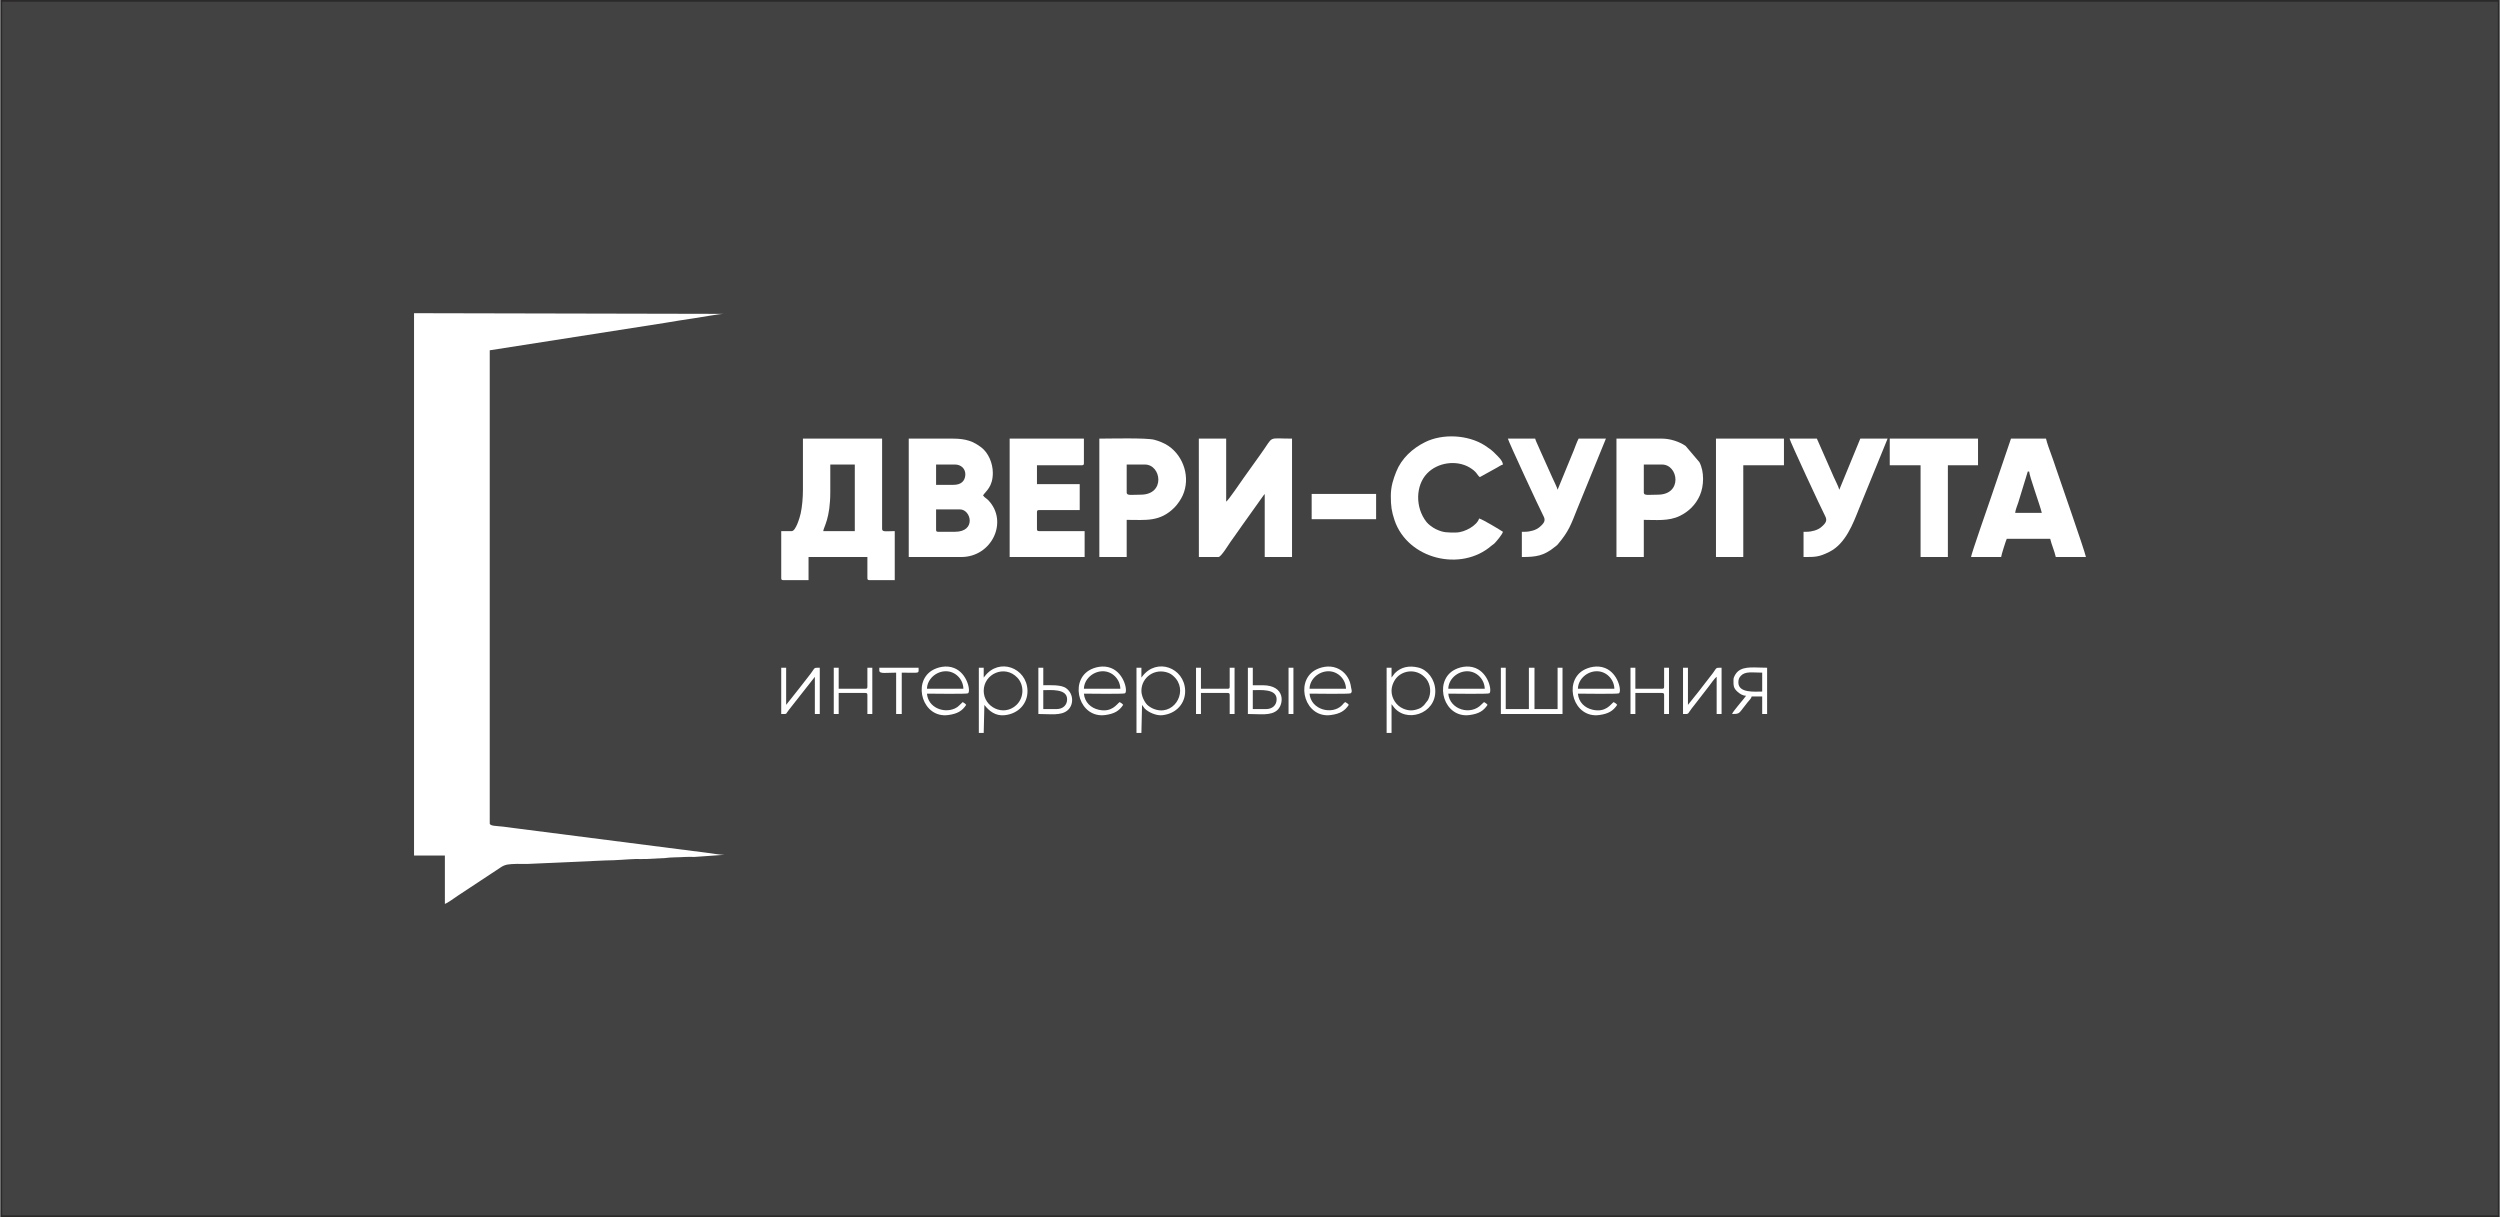<?xml version="1.0" encoding="UTF-8"?> <svg xmlns="http://www.w3.org/2000/svg" xmlns:xlink="http://www.w3.org/1999/xlink" xmlns:xodm="http://www.corel.com/coreldraw/odm/2003" xml:space="preserve" width="3416px" height="1663px" version="1.1" style="shape-rendering:geometricPrecision; text-rendering:geometricPrecision; image-rendering:optimizeQuality; fill-rule:evenodd; clip-rule:evenodd" viewBox="0 0 3250.52 1583.04" data-guides="{&quot;vertical&quot;:[],&quot;horizontal&quot;:[]}"><rect x="0" y="0" width="3250.52" height="1583.04" fill="#808080" stroke="none"/> <defs> <style type="text/css"> .str0 {stroke:#2B2A29;stroke-width:2.25;stroke-miterlimit:22.926} .fil0 {fill:#434242} .fil1 {fill:white} </style> </defs> <g id="Слой_x0020_1">  <rect class="fil0 str0" x="1.12" y="1.12" width="3248.27" height="1580.79"></rect> <g id="_2641853137520"> <path id="tSvg124462d29ec" class="fil1" d="M537.94 1112.8c13.39,0 26.71,0 40.1,0 0,20.96 0,41.91 0,62.87 3.29,-0.88 12.74,-7.92 16.2,-10.21 18.67,-12.33 37.34,-24.66 56.01,-36.99 6.52,-4.46 10.92,-4.46 21.66,-4.81 4.41,-0.12 9.28,0.29 13.68,0.06 34.05,-1.53 68.04,-3.06 102.09,-4.58 11.86,0.06 27.89,-1.53 38.22,-1.82 4.46,-0.12 9.28,0.23 13.74,0 8.34,-0.41 16.73,-0.82 25.13,-1.29 6.86,-1.06 18.25,-0.83 25.01,-1.36 3.81,-0.35 8.8,-0.05 12.74,-0.05 13.09,-0.94 26.12,-1.82 39.15,-2.76 -5.75,0 -12.79,-1.29 -18.84,-2.12 -83.19,-10.62 -166.38,-21.31 -249.63,-31.99 -7.04,-1 -12.38,-1.65 -19.37,-2.53 -8.63,-1.05 -17.43,-0.58 -17.43,-4.34 0,-205.06 0,-410.19 0,-615.25 75.9,-11.86 151.81,-23.78 227.72,-35.64 11.98,-2.05 25.95,-4.28 37.75,-5.99 8.1,-1.17 33.46,-5.75 38.92,-5.75 -134.26,-0.29 -268.58,-0.59 -402.85,-0.88 0,235.12 0,470.25 0,705.43z" title="Path 1"></path> <path id="tSvg870ae5db95" class="fil1" d="M1079.34 639.73c0,-11.8 0,-23.66 0,-35.52 10.63,0 21.25,0 31.88,0 0,28.89 0,57.71 0,86.6 -13.68,0 -27.36,0 -41.04,0 0.47,-5.34 9.16,-15.97 9.16,-51.08zm-35.58 -2.7c0,10.45 -0.99,21.78 -2.93,30.77 -1.12,5.22 -6.4,23.01 -11.62,23.01 -4.58,0 -9.16,0 -13.68,0 0,20.31 0,40.68 0,61.05 0,2.12 0.64,2.7 2.7,2.7 10.98,0 21.89,0 32.82,0 0,-9.98 0,-20.01 0,-30.05 25.53,0 51.07,0 76.55,0 0,9.1 0,18.25 0,27.35 0,2.12 0.64,2.7 2.76,2.7 10.92,0 21.9,0 32.82,0 0,-21.25 0,-42.5 0,-63.75 -10.81,0 -16.44,1.53 -16.44,-2.76 0,-39.16 0,-78.38 0,-117.53 -34.29,0 -68.63,0 -102.98,0 0,22.13 0,44.32 0,66.51z" title="Path 2"></path> <path id="tSvg1519a63e4f5" class="fil1" d="M1241.55 691.69c-7.28,0 -14.56,0 -21.9,0 -2.05,0 -2.7,-0.59 -2.7,-2.7 0,-8.81 0,-17.61 0,-26.42 10.33,0 20.67,0 31,0 14.62,0 21.54,29.12 -6.4,29.12zm-1.82 -61.06c-7.57,0 -15.2,0 -22.78,0 0,-8.8 0,-17.61 0,-26.42 8.22,0 16.38,0 24.6,0 7.98,0 13.85,5.64 13.44,13.51 -0.47,8.33 -5.93,12.91 -15.26,12.91zm-58.35 93.88c22.77,0 45.61,0 68.39,0 39.57,0 61.47,-45.85 35.34,-73.62 -2.64,-2.82 -4.99,-3.41 -7.1,-6.58 3.81,-5.69 12.74,-11.04 12.74,-29.17 0,-12.69 -5.76,-26.19 -15.03,-33.23 -10.16,-7.69 -19.61,-11.39 -36.93,-11.39 -19.14,0 -38.28,0 -57.41,0 0,51.31 0,102.68 0,153.99z" title="Path 3"></path> <path id="tSvg1077499c012" class="fil1" d="M1558.75 724.51c8.45,0 16.96,0 25.48,0 3.52,0 13.73,-17.09 15.73,-19.79 2.7,-3.58 4.58,-6.63 7.22,-10.15 2.7,-3.64 4.75,-6.81 7.51,-10.69 9.34,-13.09 18.73,-26.24 28.07,-39.39 0.11,-0.12 0.29,-0.35 0.41,-0.47 1.23,-1.64 0.47,-0.65 1.23,-1.53 0,27.36 0,54.66 0,82.02 11.86,0 23.66,0 35.52,0 0,-51.31 0,-102.68 0,-153.99 -32.82,0 -23.02,-4.47 -40.45,19.66 -7.34,10.28 -14.68,20.55 -22.02,30.83 -3.81,5.22 -19.84,29.23 -23.19,31.52 0,-27.36 0,-54.71 0,-82.01 -11.86,0 -23.71,0 -35.57,0 0,51.31 0,102.68 0.06,153.99z" title="Path 4"></path> <path id="tSvg136199b0a29" class="fil1" d="M2636.91 613.32c0.58,0 1.23,0 1.82,0 0.11,5.63 14.09,43.73 16.43,53.77 -11.56,0 -23.13,0 -34.63,0 0.29,-3.82 2.7,-9.45 3.99,-13.33 4.11,-13.44 8.28,-26.94 12.39,-40.44zm-73.8 111.19c13.03,0 26.12,0 39.16,0 0.23,-2.7 6.16,-21.31 7.28,-23.66 18.84,0 37.69,0 56.53,0 1.88,7.98 5.29,15.09 7.28,23.66 13.09,0 26.13,0 39.22,0 -2.7,-11.45 -33.46,-98.87 -38.87,-115.19 -2.23,-6.75 -4.34,-12.91 -6.57,-18.9 -2.17,-5.7 -5.17,-14.15 -6.52,-19.9 -15.2,0 -30.41,0 -45.55,0 -8.75,25.59 -17.44,51.25 -26.13,76.84 -2.11,6.35 -25.54,73.15 -25.83,77.15z" title="Path 5"></path> <path id="tSvgcb18edd996" class="fil1" d="M1312.64 724.51c32.53,0 64.99,0 97.52,0 0,-11.22 0,-22.49 0,-33.7 -19.73,0 -39.51,0 -59.24,0 -2.11,0 -2.76,-0.65 -2.76,-2.76 0,-7.28 0,-14.56 0,-21.84 0,-2.11 0.65,-2.76 2.76,-2.76 17.61,0 35.23,0 52.84,0 0,-11.21 0,-22.48 0,-33.7 -18.49,0 -37.05,0 -55.6,0 0,-8.22 0,-16.43 0,-24.6 19.49,0 38.93,0 58.36,0 2.11,0 2.7,-0.64 2.7,-2.75 0,-10.63 0,-21.26 0,-31.88 -32.17,0 -64.4,0 -96.58,0 0,51.31 0,102.68 0,153.99z" title="Path 6"></path> <path id="tSvg1042f5d9663" class="fil1" d="M1808.43 645.25c0,13.09 1,19.96 4.87,31.53 17.2,50.6 86.53,67.51 126.16,32.93 2.12,-1.76 2.7,-1.64 4.52,-3.7 2.7,-2.99 9.34,-10.68 10.28,-14.32 -3.7,-2.47 -26.36,-16.2 -31,-17.32 -2.29,8.69 -18.49,18.26 -30.06,18.26 -10.74,0 -16.14,0.53 -26.48,-4.52 -3.87,-1.94 -9.1,-5.7 -11.86,-9.1 -15.14,-19.2 -14.08,-47.79 0.71,-63.17 13.97,-14.56 38.16,-17.67 54.95,-7.99 10.1,5.88 9.92,9.98 13.68,12.74 7.4,-4.11 14.85,-8.21 22.25,-12.32 2.23,-1.35 5.63,-3.47 7.81,-4.06 -0.41,-5.16 -6.29,-10.39 -9.81,-13.91 -2.46,-2.46 -3.28,-3.34 -6.16,-5.63 -2.53,-1.77 -5.05,-3.47 -7.52,-5.23 -21.89,-14.03 -54.77,-15.73 -77.67,-4.4 -16.55,8.16 -30.88,21.31 -37.75,38.8 -3.69,9.4 -6.92,18.73 -6.92,31.41z" title="Path 7"></path> <path id="tSvg10aeadbece3" class="fil1" d="M1483.07 643.43c-11.62,0 -18.2,1.64 -18.2,-2.76 0,-12.15 0,-24.3 0,-36.46 7.87,0 15.79,0 23.66,0 21.43,0 27.12,39.22 -5.46,39.22zm-53.77 81.08c11.85,0 23.71,0 35.57,0 0,-16.09 0,-32.17 0,-48.32 25.01,0 43.15,2.99 62.17,-16.14 4.05,-4.05 8.34,-10.4 10.75,-15.74 10.15,-22.72 1.52,-50.55 -18.67,-64.34 -5.05,-3.46 -12.33,-6.4 -18.38,-7.98 -10.33,-2.71 -57.71,-1.47 -71.44,-1.47 0,51.31 0,102.68 0,153.99z" title="Path 8"></path> <path id="tSvg3e2cebd4d1" class="fil1" d="M2155.68 643.43c-11.56,0 -18.2,1.64 -18.2,-2.76 0,-12.15 0,-24.3 0,-36.46 7.87,0 15.79,0 23.66,0 21.43,0 27.12,39.22 -5.46,39.22zm-53.77 81.08c11.85,0 23.71,0 35.57,0 0,-16.09 0,-32.17 0,-48.32 16.09,0 32.17,1.94 46.79,-5.11 11.74,-5.69 20.78,-14.73 26.13,-26.77 5.46,-12.27 5.87,-31.05 -0.59,-43.15 -6.05,-7.04 -12.03,-14.09 -18.02,-21.19 -8.46,-5.7 -20.2,-9.45 -30.65,-9.45 -19.72,0 -39.45,0 -59.23,0 0,51.31 0,102.68 0,153.99z" title="Path 9"></path> <path id="tSvgc6603cbdc5" class="fil1" d="M2348.89 691.69c-1.18,0 -2.41,0 -3.64,0 0,10.98 0,21.9 0,32.82 15.2,0 19.9,0.11 33.46,-6.64 21.25,-10.62 30.82,-36.45 38.92,-56.77 12.33,-30.17 24.66,-60.41 36.99,-90.64 -11.86,0 -23.72,0 -35.52,0 -9.16,22.19 -18.26,44.38 -27.36,66.57 -1.05,-4.52 -5.34,-12.09 -7.16,-16.55 -7.34,-16.68 -14.68,-33.35 -22.01,-50.02 -11.86,0 -23.72,0 -35.52,0 0.17,2.7 41.68,92.05 46.2,100.56 2.76,5.29 2.23,8.69 -5.46,14.97 -4.17,3.41 -11.56,5.7 -18.9,5.7z" title="Path 10"></path> <path id="tSvgbf9f84c582" class="fil1" d="M1982.5 691.69c-1.18,0 -2.41,0 -3.65,0 0,10.98 0,21.9 0,32.82 18.32,0 28.42,-1.41 42.69,-12.98 1.7,-1.41 2.87,-1.99 4.34,-3.81 14.15,-16.91 16.61,-24.66 25.36,-46.62 12.33,-30.17 24.66,-60.41 36.99,-90.64 -11.86,0 -23.66,0 -35.52,0 -2.41,4.58 -4.52,10.92 -6.64,16.14 -2.4,5.99 -4.69,11.45 -6.92,16.79 -4.58,11.22 -9.22,22.43 -13.8,33.64 -0.59,-2.52 -2.23,-5.75 -3.4,-8.45 -1.3,-3.11 -2.59,-5.23 -3.76,-8.1 -4.87,-10.92 -9.8,-21.78 -14.68,-32.7 -1.29,-2.76 -2.46,-5.58 -3.64,-8.22 -1.05,-2.29 -3.11,-6.69 -3.7,-9.1 -11.85,0 -23.65,0 -35.51,0 0.23,2.7 41.68,92.05 46.2,100.56 2.82,5.29 2.23,8.69 -5.46,14.97 -4.17,3.41 -11.51,5.7 -18.9,5.7z" title="Path 11"></path> <path id="tSvg155a4d0d8f5" class="fil1" d="M2457.38 605.15c13.32,0 26.71,0 40.1,0 0,39.75 0,79.55 0,119.36 11.85,0 23.65,0 35.51,0 0,-39.81 0,-79.61 0,-119.36 13.1,0 26.13,0 39.22,0 0,-11.56 0,-23.13 0,-34.63 -38.28,0 -76.55,0 -114.83,0 0,11.5 0,23.07 0,34.63z" title="Path 12"></path> <path id="tSvg4c0144c3b5" class="fil1" d="M2231.35 724.51c11.8,0 23.66,0 35.52,0 0,-39.81 0,-79.61 0,-119.36 17.62,0 35.23,0 52.9,0 0,-11.56 0,-23.13 0,-34.63 -29.47,0 -58.94,0 -88.42,0 0,51.31 0,102.68 0,153.99z" title="Path 13"></path> <path id="tSvg12cd3ffe018" class="fil1" d="M1705.46 675.31c27.94,0 55.88,0 83.83,0 0,-10.92 0,-21.9 0,-32.82 -27.95,0 -55.89,0 -83.83,0 0,10.92 0,21.9 0,32.82z" title="Path 14"></path> <path id="tSvg10a76d22c21" class="fil1" d="M1951.56 928.69c26.71,0 53.42,0 80.19,0 0,-20.08 0,-40.1 0,-60.17 -2.11,0 -4.29,0 -6.4,0 0,17.9 0,35.87 0,53.77 -10.04,0 -20.02,0 -30.06,0 0,-17.9 0,-35.87 0,-53.77 -2.46,0 -4.87,0 -7.28,0 0,17.9 0,35.87 0,53.77 -10.04,0 -20.07,0 -30.11,0 0,-17.9 0,-35.87 0,-53.77 -2.12,0 -4.23,0 -6.34,0 0,20.07 0,40.09 0,60.17z" title="Path 15"></path> <path id="tSvg17cf8ee8476" class="fil1" d="M1278.89 898.57c0,-22.19 27.36,-34.4 43.68,-17.2 9.15,9.57 9.04,26.19 -1.35,35.81 -16.68,15.44 -42.33,2.47 -42.33,-18.61zm0 -17.31c0,-4.23 0,-8.46 0,-12.74 -2.12,0 -4.23,0 -6.34,0 0,28.23 0,56.53 0,84.77 2.11,0 4.22,0 6.34,0 0.29,-12.15 0.58,-24.25 0.88,-36.4 6.1,8.04 14.62,14.62 26.24,13.39 18.55,-1.88 30.41,-15.74 29.82,-32.35 -1.05,-29.53 -36.98,-42.98 -55.71,-18.14 -1.41,1.88 -0.29,0.41 -1.23,1.47z" title="Path 16"></path> <path id="tSvg1352031261b" class="fil1" d="M1484.01 898.57c0,-17.73 17.61,-30.11 35.17,-23.36 3.52,1.41 5.93,3.46 8.51,6.16 0.06,0.06 1.06,1.24 1.23,1.41 15.44,19.32 -4.17,49.9 -29.76,38.92 -2.59,-1.11 -5.93,-3.28 -7.69,-5.04 -3.47,-3.53 -7.46,-11.39 -7.46,-18.09zm0 -17.31c0,-4.23 0,-8.46 0,-12.74 -2.17,0 -4.28,0 -6.4,0 0,28.23 0,56.53 0,84.77 2.12,0 4.23,0 6.4,0 0.24,-12.15 0.53,-24.25 0.82,-36.4 1.18,1.59 2.29,3.17 3.47,4.7 4.99,5.05 15.14,9.51 22.77,8.69 18.56,-1.88 30.42,-15.74 29.83,-32.35 -1.06,-29.53 -36.99,-42.98 -55.71,-18.14 -1.41,1.88 -0.3,0.41 -1.18,1.47z" title="Path 17"></path> <path id="tSvg15fddc7316e" class="fil1" d="M1809.37 898.57c0,-7.16 3.64,-14.2 7.45,-18.02 8.75,-8.75 24.19,-10.39 34.82,-0.53 0.88,0.94 1.76,1.88 2.7,2.76 6.1,7.69 6.98,18.96 2.46,27.71 -1.7,2.23 -3.46,4.46 -5.16,6.69 -2.53,2.35 -3.58,3.47 -7.05,4.76 -7.04,2.76 -13.15,2.76 -20.08,-0.24 -9.04,-3.87 -15.14,-13.38 -15.14,-23.13zm0 -17.31c0,-4.23 0,-8.46 0,-12.74 -2.12,0 -4.29,0 -6.4,0 0,28.23 0,56.53 0,84.77 2.11,0 4.28,0 6.4,0 0,-12.45 0,-24.89 0,-37.4 0.64,0.88 1.29,1.76 1.99,2.59 16.09,22.83 56.01,10.45 54.89,-20.55 -0.46,-14.44 -10.09,-26.77 -22.01,-29.65 -11.62,-2.82 -22.25,-1 -30.53,7.28 -1.47,1.94 -2.93,3.82 -4.34,5.7z" title="Path 18"></path> <path id="tSvgf62ba82e2e" class="fil1" d="M1727.35 873.09c12.45,0 22.49,10.51 22.78,22.78 -15.79,0 -31.58,0 -47.43,0 0.29,-12.56 11.91,-22.78 24.65,-22.78zm26.42 43.74c-1.41,-1.94 -2.58,-2.35 -4.58,-3.64 -1.52,1 -1.05,0.65 -2.46,2.06 -0.18,0.23 -0.65,0.82 -0.83,0.99 -0.46,0.47 -0.88,0.94 -1.35,1.41 -12.62,12.33 -40.03,5.82 -41.85,-15.44 4.34,0 51.6,0.71 53.42,-0.41 2.52,-1.58 1.06,-5.22 0.7,-7.1 -0.58,-3.05 -0.7,-4.87 -1.64,-7.57 -2.94,-8.46 -9.1,-15.09 -17.26,-18.26 -10.1,-3.99 -21.54,-1.18 -28.83,3.28 -25.47,15.91 -11.97,62.41 21.37,57.89 11.98,-1.64 18.03,-5.34 23.31,-13.21z" title="Path 19"></path> <path id="tSvg8110d55d25" class="fil1" d="M1907.76 873.09c12.51,0 22.54,10.51 22.84,22.78 -15.85,0 -31.65,0 -47.44,0 0.3,-12.56 11.92,-22.78 24.6,-22.78zm26.48 43.74c-1.41,-1.94 -2.59,-2.35 -4.58,-3.64 -1.12,1 -2.23,2.06 -3.29,3.05 -13.8,14.92 -41.45,6.81 -43.21,-14.03 4.35,0 51.61,0.71 53.37,-0.41 3.81,-2.35 -0.71,-26.12 -18.14,-32.93 -10.1,-3.99 -21.55,-1.18 -28.83,3.28 -25.48,15.91 -11.97,62.41 21.37,57.89 11.98,-1.64 18.02,-5.34 23.31,-13.21z" title="Path 20"></path> <path id="tSvg105e343c4ad" class="fil1" d="M1229.69 873.09c12.51,0 22.54,10.51 22.78,22.78 -15.79,0 -31.58,0 -47.38,0 0.3,-12.56 11.92,-22.78 24.6,-22.78zm26.42 43.74c-1.41,-1.94 -2.58,-2.35 -4.52,-3.64 -1.59,1.47 -3.11,3 -4.64,4.46 -1.82,1.77 -3.35,2.88 -5.99,4.05 -14.56,6.29 -34.4,-1.52 -35.87,-19.49 4.35,0 51.61,0.71 53.37,-0.41 3.81,-2.35 -0.71,-26.12 -18.14,-32.93 -10.1,-3.99 -21.61,-1.18 -28.83,3.28 -25.54,15.91 -11.97,62.41 21.31,57.89 12.04,-1.64 18.08,-5.34 23.31,-13.21z" title="Path 21"></path> <path id="tSvg163ff77214a" class="fil1" d="M2076.37 873.09c12.5,0 22.54,10.51 22.83,22.78 -15.79,0 -31.64,0 -47.43,0 0.29,-12.56 11.92,-22.78 24.6,-22.78zm26.48 43.74c-1.41,-1.94 -2.59,-2.35 -4.58,-3.64 -3.76,2.53 -9.93,13.91 -27.3,9.98 -10.1,-2.29 -18.26,-9.63 -19.2,-20.96 4.34,0 51.6,0.71 53.37,-0.41 3.81,-2.35 -0.71,-26.12 -18.15,-32.93 -10.09,-3.99 -21.54,-1.18 -28.82,3.28 -25.48,15.91 -11.98,62.41 21.37,57.89 11.97,-1.64 18.02,-5.34 23.31,-13.21z" title="Path 22"></path> <path id="tSvg92eb461f58" class="fil1" d="M1433.88 873.09c12.44,0 22.48,10.51 22.77,22.78 -15.79,0 -31.58,0 -47.43,0 0.29,-12.56 11.97,-22.78 24.66,-22.78zm26.41 43.74c-1.41,-1.94 -2.58,-2.35 -4.58,-3.64 -3.75,2.53 -9.92,13.91 -27.3,9.98 -10.09,-2.29 -18.19,-9.63 -19.19,-20.96 4.34,0 51.6,0.71 53.42,-0.41 3.82,-2.35 -0.76,-26.12 -18.2,-32.93 -10.1,-3.99 -21.54,-1.18 -28.82,3.28 -25.48,15.91 -11.98,62.41 21.37,57.89 11.97,-1.64 18.02,-5.34 23.3,-13.21z" title="Path 23"></path> <path id="tSvgcbae832053" class="fil1" d="M1015.53 928.69c8.22,0 5.57,0.24 7.75,-2.29 0.88,-1.06 1.64,-2.29 2.29,-3.17 11.21,-14.32 22.48,-28.59 33.69,-42.86 0,16.09 0,32.18 0,48.32 2.12,0 4.29,0 6.4,0 0,-20.08 0,-40.1 0,-60.17 -9.39,0 -4.81,-0.77 -14.85,11.56 -3.52,4.29 -6.11,8.16 -9.57,12.33 -6.46,8.16 -12.92,16.26 -19.31,24.42 0,-16.08 0,-32.23 0,-48.31 -2.18,0 -4.29,0 -6.4,0 0,20.07 0,40.09 0,60.17z" title="Path 24"></path> <path id="tSvg1bc7a30347" class="fil1" d="M2188.5 928.69c9.33,0 4.17,1.17 14.79,-11.68 6.34,-8.22 12.68,-16.44 19.08,-24.66 2.23,-2.99 7.28,-10.27 9.87,-11.98 0,16.09 0,32.18 0,48.32 2.11,0 4.28,0 6.4,0 0,-20.08 0,-40.1 0,-60.17 -9.4,0 -4.82,-0.77 -14.86,11.56 -3.52,4.29 -6.1,8.16 -9.57,12.33 -1.82,2.23 -3.11,4.05 -4.75,6.22 -4.88,6.05 -9.69,12.1 -14.56,18.2 0,-16.08 0,-32.23 0,-48.31 -2.17,0 -4.29,0 -6.4,0 0,20.07 0,40.09 0,60.17z" title="Path 25"></path> <path id="tSvg43a88eb187" class="fil1" d="M2260.47 887.65c0,-4.16 1.06,-6.22 3.23,-8.63 5.81,-6.22 15.27,-4.11 27.77,-4.11 0,8.17 0,16.38 0,24.6 -9.39,0 -31,2.29 -31,-11.86zm-6.34 -3.64c0,7.11 -0.41,10.81 5.23,15.74 2.82,2.46 6.4,5.11 11.15,5.22 -2.52,3.82 -17.37,20.49 -18.2,23.72 11.16,0 8.22,-0.65 20.26,-15.32 2.76,-3.35 4.52,-4.7 5.22,-7.46 4.58,0 9.16,0 13.68,0 0,7.57 0,15.15 0,22.78 2.17,0 4.29,0 6.4,0 0,-20.08 0,-40.1 0,-60.17 -16.09,0 -29.53,-2.47 -38.04,4.81 -2.29,1.94 -5.7,6.87 -5.7,10.68z" title="Path 26"></path> <path id="tSvg1326992b6b3" class="fil1" d="M2120.16 928.69c2.12,0 4.23,0 6.34,0 0,-9.16 0,-18.26 0,-27.36 11.57,0 23.13,0 34.64,0 2.11,0 2.76,0.65 2.76,2.76 0,8.16 0,16.38 0,24.6 2.11,0 4.23,0 6.34,0 0,-20.08 0,-40.1 0,-60.17 -2.11,0 -4.23,0 -6.34,0 0,8.21 0,16.37 0,24.59 0,2.12 -0.65,2.76 -2.76,2.76 -11.51,0 -23.07,0 -34.64,0 0,-9.1 0,-18.25 0,-27.35 -2.11,0 -4.22,0 -6.34,0 0,20.07 0,40.09 0,60.17 0,0 0,0 0,0z" title="Path 27"></path> <path id="tSvgf49fd0bb77" class="fil1" d="M1083.86 928.69c2.12,0 4.29,0 6.4,0 0,-9.16 0,-18.26 0,-27.36 11.57,0 23.07,0 34.64,0 2.11,0 2.7,0.65 2.7,2.76 0,8.16 0,16.38 0,24.6 2.17,0 4.28,0 6.4,0 0,-20.08 0,-40.1 0,-60.17 -2.12,0 -4.23,0 -6.4,0 0,8.21 0,16.37 0,24.59 0,2.12 -0.59,2.76 -2.7,2.76 -11.57,0 -23.07,0 -34.64,0 0,-9.1 0,-18.25 0,-27.35 -2.11,0 -4.28,0 -6.4,0 0,20.07 0,40.09 0,60.17 0,0 0,0 0,0z" title="Path 28"></path> <path id="tSvg1913471a226" class="fil1" d="M1555.05 928.69c2.17,0 4.28,0 6.4,0 0,-9.16 0,-18.26 0,-27.36 11.56,0 23.07,0 34.63,0 2.12,0 2.76,0.65 2.76,2.76 0,8.16 0,16.38 0,24.6 2.12,0 4.23,0 6.34,0 0,-20.08 0,-40.1 0,-60.17 -2.11,0 -4.22,0 -6.34,0 0,8.21 0,16.37 0,24.59 0,2.12 -0.64,2.76 -2.76,2.76 -11.56,0 -23.07,0 -34.63,0 0,-9.1 0,-18.25 0,-27.35 -2.12,0 -4.23,0 -6.4,0 0,20.07 0,40.09 0,60.17 0,0 0,0 0,0z" title="Path 29"></path> <path id="tSvg47dc8bf924" class="fil1" d="M1373.7 922.29c-5.75,0 -11.57,0 -17.32,0 0,-8.22 0,-16.38 0,-24.6 9.45,0 31,-2.29 31,11.86 0,7.93 -5.81,12.74 -13.68,12.74zm-23.72 6.4c16.09,0 29.53,2.47 38.04,-4.81 7.93,-6.7 8.34,-21.08 -1.82,-28.65 -6.45,-4.88 -20.84,-3.94 -29.82,-3.94 0,-7.57 0,-15.2 0,-22.77 -2.11,0 -4.23,0 -6.4,0 0,20.07 0,40.09 0,60.17z" title="Path 30"></path> <path id="tSvg2a644c2b0f" class="fil1" d="M1646.22 922.29c-5.75,0 -11.57,0 -17.32,0 0,-8.22 0,-16.38 0,-24.6 9.45,0 31,-2.29 31,11.86 0,7.93 -5.81,12.74 -13.68,12.74zm-23.72 6.4c16.09,0 29.53,2.47 38.04,-4.81 8.93,-7.58 11.28,-32.59 -18.9,-32.59 -4.23,0 -8.51,0 -12.74,0 0,-7.57 0,-15.2 0,-22.77 -2.11,0 -4.28,0 -6.4,0 0,20.07 0,40.09 0,60.17 0,0 0,0 0,0z" title="Path 31"></path> <path id="tSvg13ddd91115" class="fil1" d="M1143.1 872.15c0,4.7 9.04,2.76 21.9,2.76 0,17.91 0,35.82 0,53.78 2.4,0 4.87,0 7.28,0 0,-17.96 0,-35.87 0,-53.78 24.36,0 21.89,1.82 21.89,-6.39 -17.02,0 -34.05,0 -51.07,0 0,1.23 0,2.4 0,3.63z" title="Path 32"></path> <path id="tSvgd1cb5a649" class="fil1" d="M1675.4 928.69c2.11,0 4.22,0 6.34,0 0,-20.08 0,-40.1 0,-60.17 -2.12,0 -4.23,0 -6.34,0 0,20.07 0,40.09 0,60.17z" title="Path 33"></path> </g> </g> </svg> 
